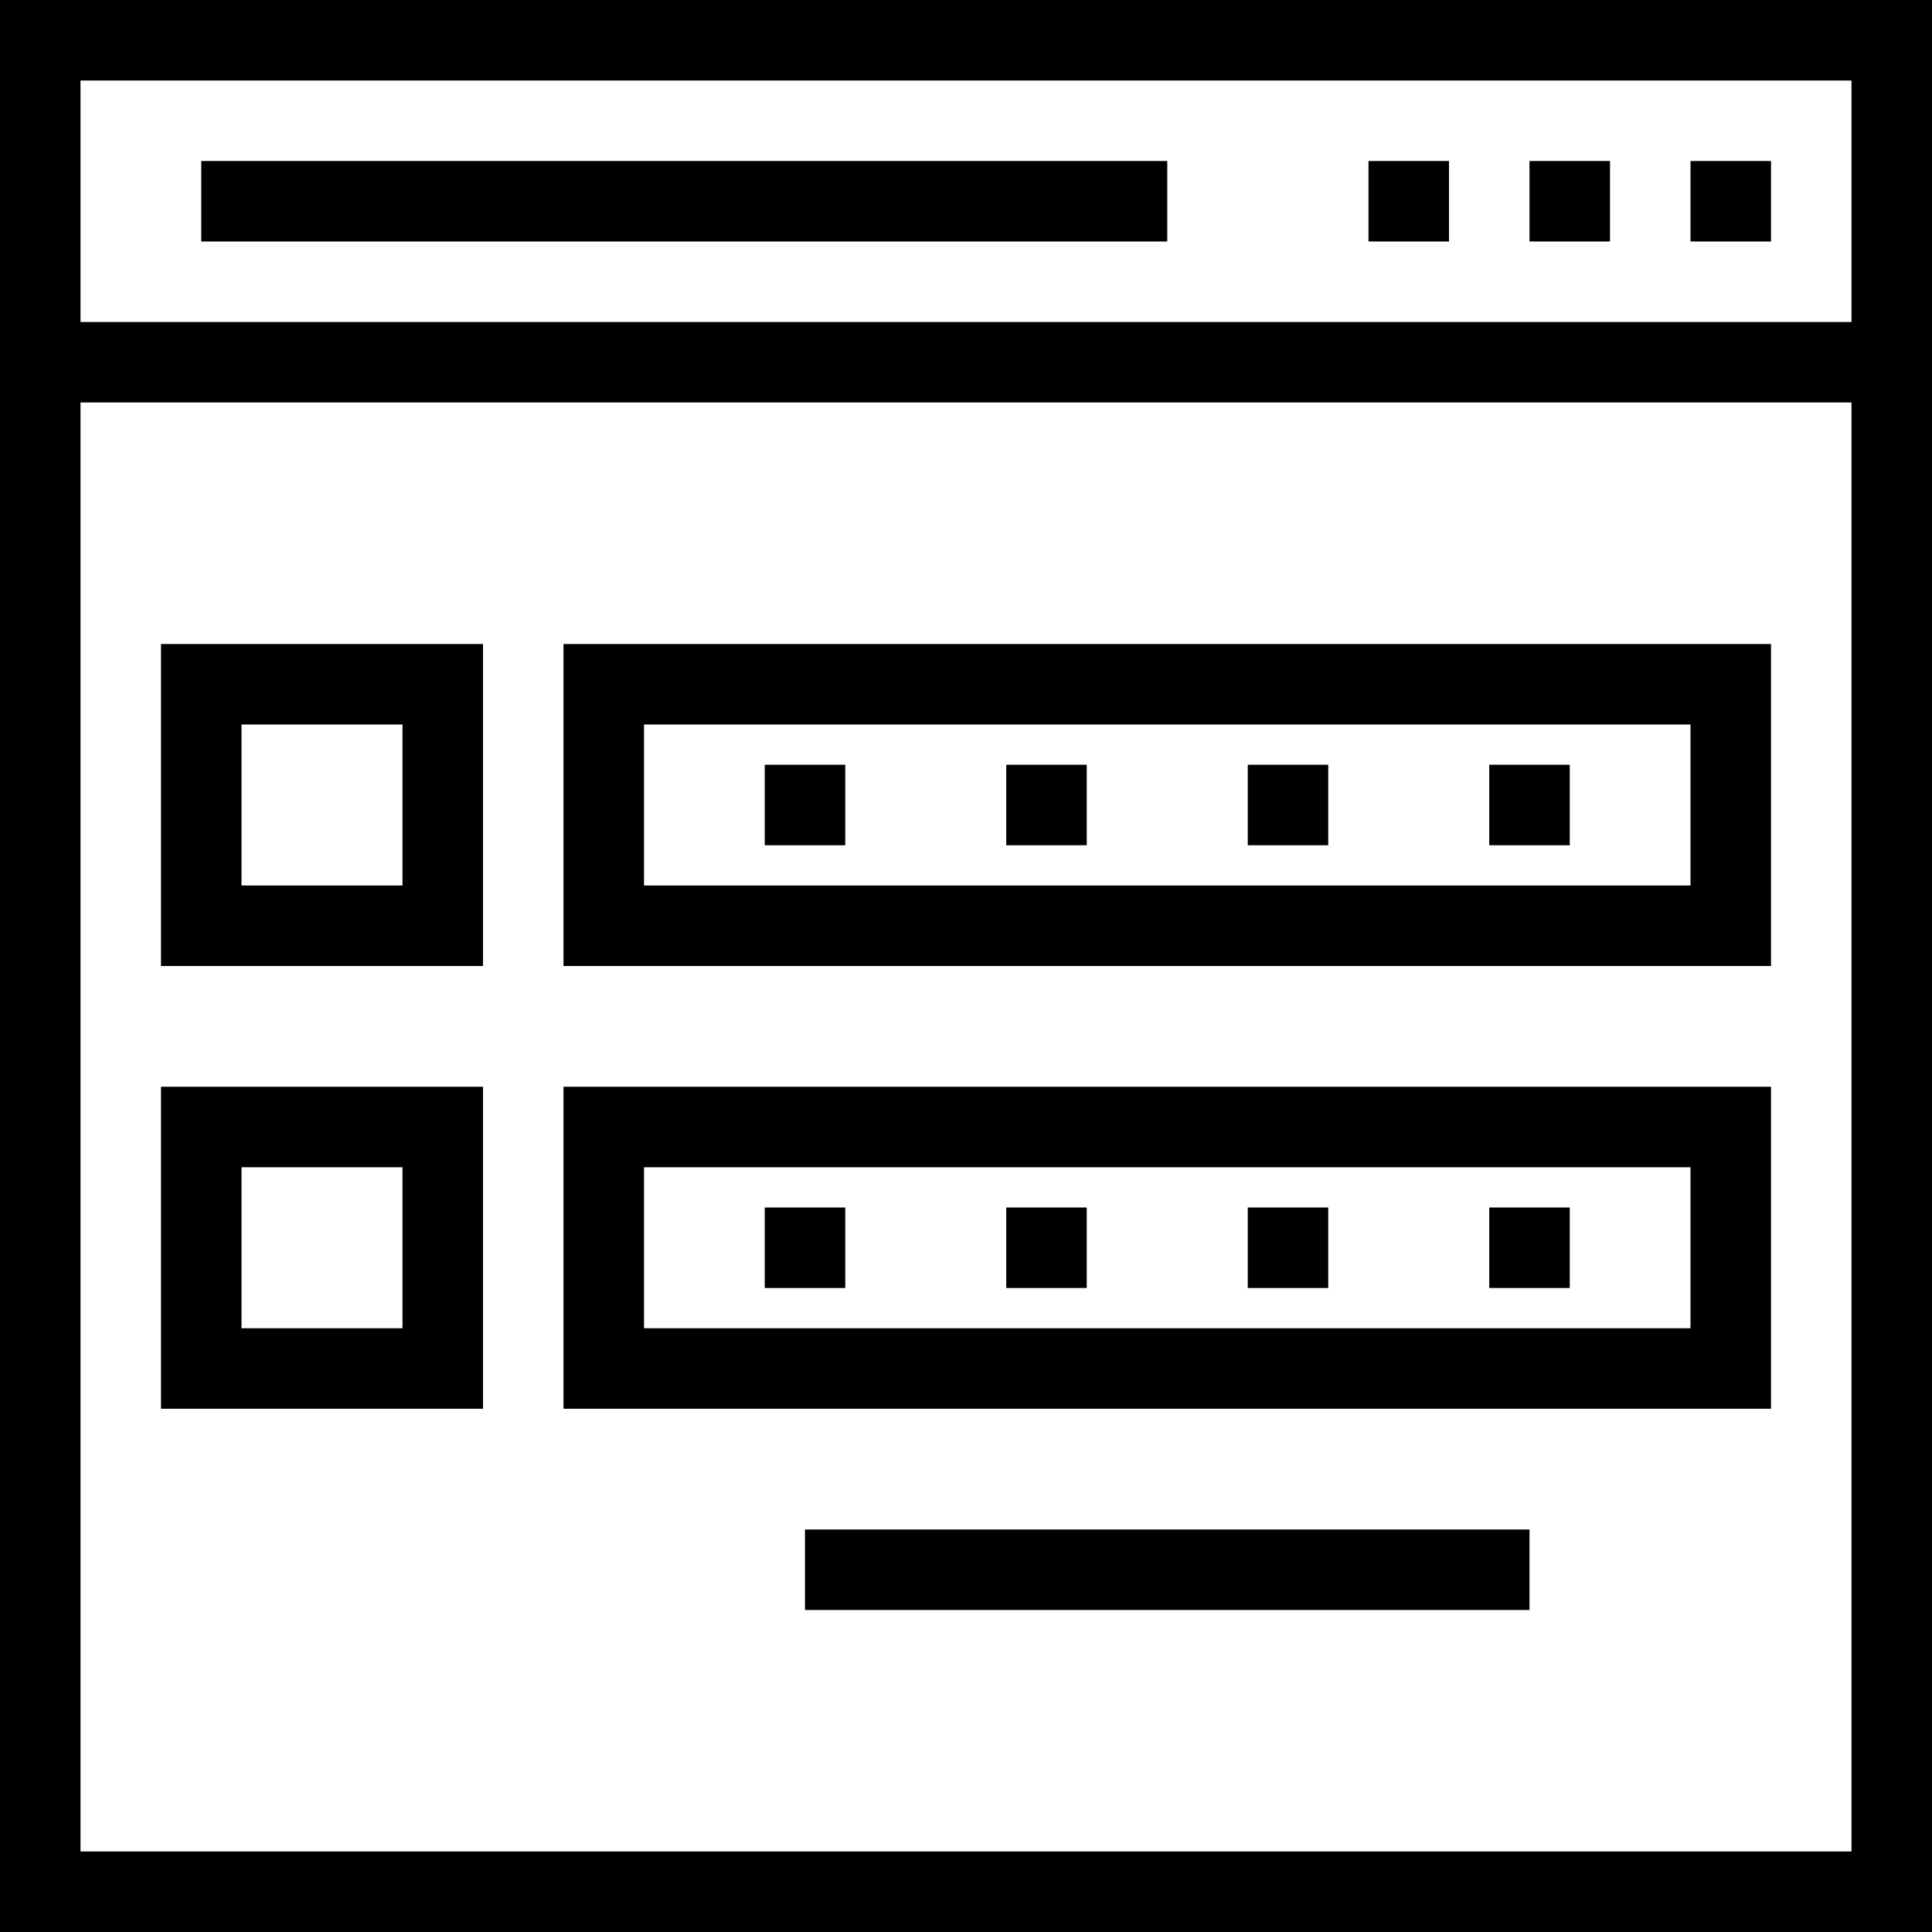 <?xml version="1.0" encoding="iso-8859-1"?>
<!-- Uploaded to: SVG Repo, www.svgrepo.com, Generator: SVG Repo Mixer Tools -->
<svg fill="#000000" version="1.1" id="Layer_1" xmlns="http://www.w3.org/2000/svg" xmlns:xlink="http://www.w3.org/1999/xlink" 
	 viewBox="0 0 491.52 491.52" xml:space="preserve">
<g>
	<g>
		<path d="M0,0v491.52h491.52V0H0z M471.04,471.04H20.48V102.4h450.56V471.04z M471.04,81.92H20.48V20.48h450.56V81.92z"/>
	</g>
</g>
<g>
	<g>
		<rect x="430.08" y="40.96" width="20.48" height="20.48"/>
	</g>
</g>
<g>
	<g>
		<rect x="389.12" y="40.96" width="20.48" height="20.48"/>
	</g>
</g>
<g>
	<g>
		<rect x="348.16" y="40.96" width="20.48" height="20.48"/>
	</g>
</g>
<g>
	<g>
		<rect x="51.2" y="40.96" width="245.76" height="20.48"/>
	</g>
</g>
<g>
	<g>
		<path d="M40.96,163.84v81.92h81.92v-81.92H40.96z M102.4,225.28H61.44v-40.96h40.96V225.28z"/>
	</g>
</g>
<g>
	<g>
		<path d="M143.36,163.84v81.92h307.2v-81.92H143.36z M430.08,225.28H163.84v-40.96h266.24V225.28z"/>
	</g>
</g>
<g>
	<g>
		<rect x="378.88" y="194.56" width="20.48" height="20.48"/>
	</g>
</g>
<g>
	<g>
		<rect x="317.44" y="194.56" width="20.48" height="20.48"/>
	</g>
</g>
<g>
	<g>
		<rect x="256" y="194.56" width="20.48" height="20.48"/>
	</g>
</g>
<g>
	<g>
		<rect x="194.56" y="194.56" width="20.48" height="20.48"/>
	</g>
</g>
<g>
	<g>
		<path d="M40.96,276.48v81.92h81.92v-81.92H40.96z M102.4,337.92H61.44v-40.96h40.96V337.92z"/>
	</g>
</g>
<g>
	<g>
		<path d="M143.36,276.48v81.92h307.2v-81.92H143.36z M430.08,337.92H163.84v-40.96h266.24V337.92z"/>
	</g>
</g>
<g>
	<g>
		<rect x="256" y="307.2" width="20.48" height="20.48"/>
	</g>
</g>
<g>
	<g>
		<rect x="194.56" y="307.2" width="20.48" height="20.48"/>
	</g>
</g>
<g>
	<g>
		<rect x="317.44" y="307.2" width="20.48" height="20.48"/>
	</g>
</g>
<g>
	<g>
		<rect x="378.88" y="307.2" width="20.48" height="20.48"/>
	</g>
</g>
<g>
	<g>
		<rect x="204.8" y="389.12" width="184.32" height="20.48"/>
	</g>
</g>
</svg>